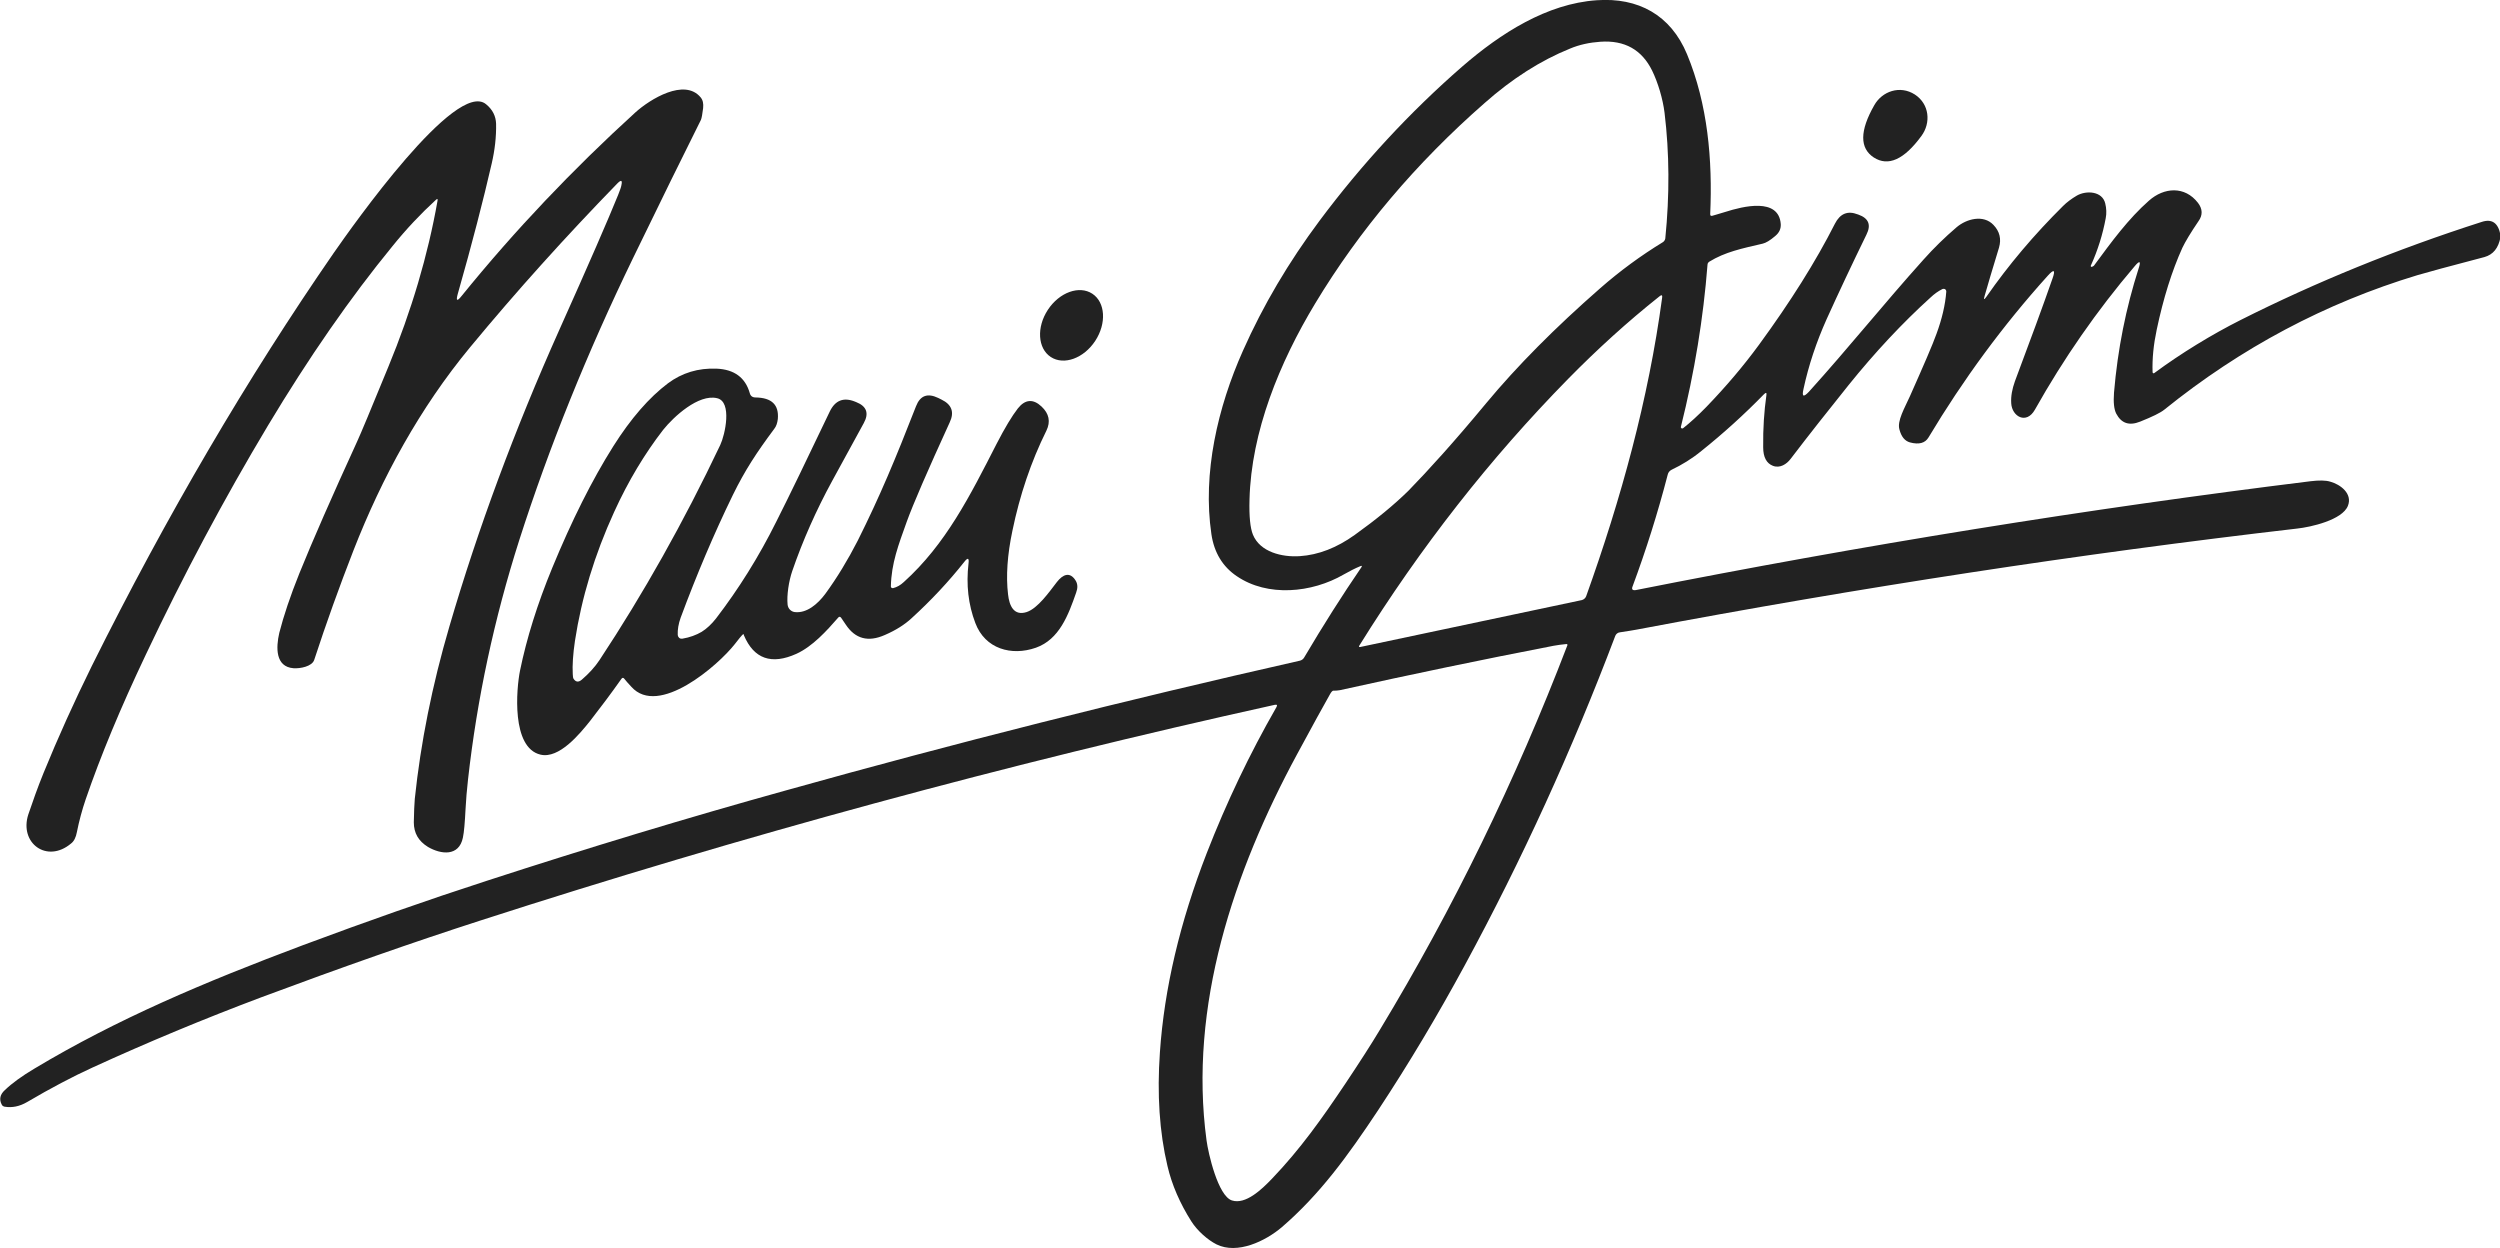 <svg xml:space="preserve" style="enable-background:new 0 0 1024 511.3;" viewBox="0 0 1024 511.3" y="0px" x="0px" xmlns:xlink="http://www.w3.org/1999/xlink" xmlns="http://www.w3.org/2000/svg" id="Layer_1" version="1.1">
<style type="text/css">
	.st0{fill:#222222;}
</style>
<g>
	<path d="M668.7,240.2c-0.5,1.2,0,1.7,1.3,1.5c92.8-18.4,185-33.3,276.5-44.6c3.4-0.4,6.1-0.4,8,0.2
		c4.1,1.1,9.2,4.9,7.2,9.9c-2.3,5.8-15.2,8.7-20.8,9.3c-88.8,10.3-179,24.1-270.6,41.4c-1.1,0.2-3.4,0.6-6.8,1.1
		c-0.9,0.1-1.6,0.7-1.9,1.5c-17.6,46.5-38.1,91.5-61.7,135c-11,20.3-22.8,40.1-35.4,59.2c-12.6,19-23.9,34.5-39.4,47.9
		c-6.8,5.8-18.3,11.3-26.8,7.1c-3.6-1.8-7.9-5.6-10.3-9.4c-4.7-7.4-8-15-9.8-22.7c-3.3-13.9-4.3-29.4-3.1-46.6
		c1.8-26.1,8.2-53.3,19.2-81.6c8.1-20.8,17.6-40.7,28.5-59.7c0.5-0.9,0.3-1.2-0.7-1c-109.6,24.2-218.1,53.7-325.5,88.4
		c-27,8.7-56.9,19.2-89.6,31.4c-23.4,8.8-46.5,18.4-69.2,28.8c-8.1,3.7-17,8.4-26.7,14.1c-3.1,1.8-6.1,2.4-9.2,1.9
		c-0.5-0.1-1-0.4-1.2-0.9c-1.1-2.1-0.7-4.1,1.3-5.9c2.9-2.8,6.9-5.7,12.1-8.8c33.7-20.2,69.3-35.3,110.1-50.6
		c26-9.7,51-18.5,75.1-26.3c41.2-13.4,82.1-25.8,122.8-37.1c68.6-19.2,138.7-36.9,210.4-53.1c0.7-0.2,1.3-0.6,1.7-1.3
		c7.8-13.2,15.6-25.5,23.4-36.9c0.4-0.6,0.3-0.8-0.4-0.5c-2.2,0.9-4.5,2.1-6.8,3.4c-13.1,7.6-31.2,9.3-43.8,0.7
		c-5.8-3.9-9.3-9.7-10.4-17.2c-3.7-25,2.6-52,12.9-75.1c8.3-18.7,18.8-36.4,31.4-53.3c17.4-23.3,36.9-44.4,58.5-63.2
		C614.7,13.6,633.6,1.5,654,0.1c17-1.2,30.3,6,37,22.1c8.5,20.5,10.5,43.3,9.5,65.5c0,0.6,0.2,0.8,0.8,0.7c0.5-0.1,2.3-0.7,5.4-1.6
		c7.2-2.3,21.9-6,22.7,5c0.1,1.9-0.6,3.5-2.3,4.9c-2.1,1.8-3.8,2.8-5.1,3.1c-8.6,2-15.4,3.4-21.9,7.4c-0.4,0.3-0.7,0.7-0.7,1.2
		c-1.7,21.8-5.3,44-10.9,66.4c-0.1,0.3,0.1,0.6,0.4,0.7c0.2,0,0.3,0,0.5-0.1c2.9-2.3,6.1-5.2,9.6-8.8c8.1-8.4,15.2-16.8,21.5-25.4
		c12.8-17.5,23.2-34,31.1-49.6c2.1-4.1,5.2-5.4,9.3-3.8c0.1,0,0.2,0.1,0.3,0.1c4.2,1.5,5.3,4.2,3.3,8.2c-6,12.3-11.4,23.8-16.3,34.6
		c-4.2,9.4-7.4,18.9-9.5,28.7c-0.7,3.1,0,3.4,2.2,1.1c16.7-18.5,30.3-35.6,47-54.2c4.2-4.7,8.7-9.1,13.5-13.2c4.1-3.5,11-5.3,15.1-1
		c2.6,2.7,3.3,5.8,2.3,9.3c-2.7,8.9-4.7,15.5-5.9,19.8c-0.5,1.6-0.2,1.7,0.7,0.4c9.1-13.1,19.6-25.5,31.4-37.2
		c1.6-1.6,3.5-3,5.7-4.3c3.9-2.2,10.4-1.8,11.6,3.2c0.5,2,0.6,4.1,0.2,6.1c-1.2,6.5-3.2,13-6.1,19.4c-0.1,0.2,0,0.4,0.2,0.5
		c0.1,0,0.2,0,0.2,0c0.1,0,0.3-0.1,0.5-0.2c0.1-0.1,0.3-0.2,0.4-0.3c7.2-9.8,14.1-19.2,22.5-26.6c6.2-5.5,14.7-6.1,20.1,0.9
		c1.9,2.5,2,5,0.2,7.5c-3.2,4.7-5.4,8.4-6.6,10.9c-4.3,9.5-7.8,20.7-10.5,33.5c-1.3,6.1-1.9,11.9-1.7,17.5c0,0.2,0.2,0.4,0.4,0.4
		c0.1,0,0.2,0,0.3-0.1c11.1-8.2,23.6-15.8,35.3-21.7c31-15.6,63.9-29,98.8-40.2c4.2-1.4,6.8,0.4,7.7,5.4c0.1,0.3,0.1,0.5,0,0.8
		c-0.8,4.5-3,7.2-6.6,8.2c-14.5,3.8-23.7,6.3-27.4,7.4c-37.7,11.4-72.2,29.7-103.7,55.1c-1.6,1.3-4.9,2.9-9.9,4.9
		c-4.5,1.8-7.7,0.7-9.8-3.3c-0.9-1.8-1.2-4.6-0.9-8.6c1.5-17.8,4.9-34.7,10.1-50.9c1-3,0.4-3.3-1.6-0.9
		c-15.5,18.2-29.1,37.8-40.9,58.8c-3.5,6.2-9.4,2.8-9.7-2.6c-0.2-2.9,0.4-5.9,1.5-9c6.3-16.8,11.5-30.9,15.4-42.1
		c1.3-3.6,0.6-4-1.9-1.2c-18.5,20.5-34.7,42.6-48.9,66.3c-1.4,2.3-3.9,3-7.6,2c-2.1-0.6-3.5-2.3-4.3-5.3c-1-3.5,2.1-8.7,4.3-13.6
		c5.6-12.6,9.3-21.1,10.9-25.6c2.2-6,3.6-11.8,4-17.3c0-0.6-0.4-1.1-1-1.1c-0.2,0-0.4,0-0.6,0.1c-1.8,0.9-3.3,2-4.8,3.4
		c-11.6,10.5-22.8,22.5-33.6,35.9c-8.1,10.1-16.1,20.2-23.8,30.3c-1.6,2.1-4.3,3.9-7.2,2.8c-2.6-1-4-3.5-4-7.6
		c-0.1-7.8,0.4-14.8,1.3-21.2c0.2-1.2-0.1-1.4-1-0.5c-8,8.2-16.6,16-25.6,23.2c-3.9,3.2-8,5.7-12.2,7.7c-0.8,0.4-1.4,1.1-1.6,2
		C679,210.2,674.2,225.4,668.7,240.2z M608.7,165.2c12.7-15.3,28.3-31,46.7-47.1c8.1-7.1,16.7-13.4,25.7-18.9c0.5-0.3,0.9-0.9,1-1.5
		c1.8-17.8,1.7-35-0.3-51.5c-0.7-5.7-2.7-12.4-5.1-17.3c-4.2-8.5-11.2-12.5-21.2-11.8c-4.4,0.3-8.6,1.2-12.4,2.8
		c-12.1,4.9-23.7,12.3-35,22.3c-28.2,24.7-51.3,52.1-69.4,82.1c-14.6,24.2-26.2,52.5-26.9,80.3c-0.2,6.9,0.3,11.7,1.4,14.4
		c2.9,7.1,11.9,9.3,19.2,8.8c7.6-0.5,15.1-3.4,22.5-8.7c8.8-6.3,16.1-12.3,22-18.1C585,192.7,595.7,180.9,608.7,165.2z M556.8,264.4
		c-0.3,0.5-0.2,0.7,0.4,0.6l90.7-19.2c0.8-0.2,1.5-0.8,1.8-1.6c14.3-39.9,25.5-80.6,31.1-122.2c0.2-1.1-0.2-1.4-1.1-0.6
		c-13.1,10.4-25.5,21.7-37.4,33.8C610.3,187.8,581.8,224.2,556.8,264.4z M548.8,282.7c-1,0.2-1.8,0.2-2.7,0.2
		c-0.3,0-0.8,0.5-1.3,1.4c-2.7,4.7-7.2,13-13.6,24.8c-25.9,47.9-44.4,103.1-37,158c0.7,5.3,4.7,22.8,10.4,24.6
		c5.6,1.8,12.2-4.5,16.4-8.9c11.6-12.1,20.5-24.7,29.9-38.7c5.8-8.7,10.6-16.1,14.3-22.3c30-49.6,55.6-102.1,76.8-157.5
		c0.1-0.2,0-0.4-0.2-0.5c-0.1,0-0.1,0-0.2,0c-1.9,0.2-3.6,0.4-5.2,0.7C607.4,270.1,578.2,276.2,548.8,282.7z" class="st0"></path>
	<path d="M179.2,82.3c0.2-0.9-0.1-1-0.7-0.4c-6,5.5-12,11.8-17.8,19c-17.2,21-34.2,45.5-51,73.5
		c-17.9,29.9-34.6,61.2-50,93.8c-10.3,21.7-18.5,41.4-24.6,59.2c-1.5,4.4-2.7,8.9-3.6,13.4c-0.4,2.2-1.2,3.8-2.4,4.7
		c-9.9,8.3-21.3-0.2-17.5-11.9c1.8-5.3,3.8-11,6.2-16.9c6-14.7,12.6-29.3,19.8-43.9c30.7-61.7,63.8-118.1,99.1-169.2
		c7.8-11.2,50.1-71.2,62.4-60.9c2.7,2.2,4,4.9,4.1,8c0.1,5.3-0.5,10.7-1.8,16.3c-3.4,14.8-8,32.7-13.9,53.4
		c-0.8,2.9-0.3,3.2,1.6,0.8c21.8-26.9,45.6-51.9,71.2-75.2c6-5.4,20.1-14.1,26.7-6.1c0.9,1.1,1.2,2.5,1,4.4
		c-0.3,2.5-0.6,4.1-0.9,4.8c-7.1,14.2-16.4,33.1-27.8,56.6c-18.8,38.8-34.4,77.4-46.6,115.5c-10.3,32.3-17.3,65-21,98.1
		c-0.5,4.3-0.8,8.3-1,11.9c-0.3,5.7-0.6,9.6-1.1,11.9c-1.6,7.8-9,6.9-14.3,3.8c-3.9-2.4-5.8-5.7-5.8-10.1c0.1-4.3,0.2-7.5,0.4-9.6
		c2.4-22.9,7.1-46.5,14.2-70.7c11.7-40,26.7-80.5,45-121.4c12.1-27,20.1-45.4,24.1-55.3c0.7-1.8,1.2-3.1,1.3-3.8
		c0.5-2.2,0-2.5-1.6-0.9c-21.1,21.7-41.3,44.1-60.4,67.2c-20.5,24.8-36,53.2-47.7,83.1c-5.8,14.9-11.2,29.9-16.1,44.9
		c-0.9,2.7-5.8,3.6-8.5,3.4c-7.4-0.6-7.2-8.4-5.8-14.5c1.8-7,4.5-15.1,8.2-24.3c5.5-13.6,13.4-31.6,23.7-54.1
		c1.4-3,5.6-13.1,12.7-30.4C168.6,127.2,175.3,104.4,179.2,82.3z" class="st0"></path>
	<path d="M784.3,38.7c6,3.9,6.7,11.6,2.7,17c-7.1,9.7-13.6,12.6-19.5,8.8c-5.8-3.8-5.8-10.9,0.2-21.4
		C770.9,37.4,778.2,34.8,784.3,38.7z" class="st0"></path>
	
		<ellipse ry="11.6" rx="15.5" cy="133.3" cx="438.9" class="st0" transform="matrix(0.549 -0.836 0.836 0.549 86.509 427.003)"></ellipse>
	<path d="M304.1,260c-0.4,0.4-1.5,1.7-3.1,3.8c-6.9,8.8-31.3,30-42.4,17.5c-1.3-1.4-2.3-2.5-2.9-3.3
		c-0.4-0.5-0.8-0.5-1.2,0.1c-4.3,6.1-8.6,11.8-12.8,17.2c-4.3,5.4-12.7,15.6-20.3,13.8c-12-2.8-9.9-27-8.4-34.4
		c2.7-13.2,7.1-27.3,13.2-42.1c8-19.4,16.3-36,25-49.8c7.2-11.4,14.7-20,22.4-25.8c5.8-4.3,12.4-6.3,19.9-6
		c7.3,0.3,11.8,3.7,13.6,10c0.3,1.2,1.1,1.8,2.4,1.8c6.6,0.1,9.6,3,9.1,8.8c-0.2,1.6-0.6,3-1.5,4.1c-7.3,9.8-12,17-16.9,27
		c-7.8,16-14.9,32.8-21.4,50.3c-0.9,2.5-1.3,4.9-1.2,7.1c0.1,0.9,0.8,1.6,1.7,1.5c0.1,0,0.1,0,0.2,0c3-0.5,5.7-1.5,7.9-2.8
		c2.1-1.3,4.1-3.2,5.9-5.5c9.2-12,17.5-25.2,24.7-39.7c5.3-10.5,12.6-25.6,21.9-45.1c2.2-4.5,5.6-5.9,10.3-4l0.5,0.2
		c4.3,1.7,5.3,4.6,3.1,8.6c-7.3,13.4-11.6,21.2-12.9,23.6c-6.6,12.1-12.1,24.5-16.4,37c-1.4,4.1-2.3,9.9-1.9,13.8
		c0.2,1.6,1.4,2.8,2.9,3c5,0.6,9.5-3.4,12.5-7.4c4.9-6.7,9.3-14,13.3-21.8c9.2-18.4,15.5-33.6,23.9-55.1c1.7-4.4,4.7-5.5,9.1-3.4
		l1.4,0.7c4.1,2,5.3,5.1,3.3,9.3c-9.1,19.9-15,33.5-17.6,40.7c-3.4,9.5-6.3,17-6.5,26.5c0,0.4,0.3,0.7,0.7,0.7c0.1,0,0.1,0,0.2,0
		c1.6-0.4,3-1.2,4.4-2.5c17.2-15.5,27.1-35.3,38-56.6c3.4-6.6,6.3-11.4,8.7-14.5c3-3.8,6.3-4,9.7-0.8c3.1,2.9,3.8,6.2,2,9.9
		c-6.3,12.7-10.9,26.4-13.9,40.9c-2.1,9.9-2.7,18.7-1.8,26.2c0.5,4.5,2.3,8.9,7.6,7.2c4.6-1.5,9.3-8.3,12.4-12.3
		c2.4-3.1,5.4-4.5,7.8-0.4c0.7,1.3,0.8,2.8,0.1,4.7c-3.2,9.2-6.9,19.2-16.5,22.6c-10,3.5-20.8,0.5-24.8-10.1
		c-2.9-7.6-3.8-15.7-2.8-24.4c0.3-2.3-0.3-2.5-1.7-0.7c-6.4,8.1-13.6,15.8-21.6,23.1c-2.9,2.7-6.6,5-11,6.9c-6.8,3-12.1,1.6-16-4.3
		c-1-1.5-1.6-2.4-1.9-2.8c-0.4-0.5-0.8-0.5-1.2,0c-4.7,5.4-10.5,11.8-17.1,14.8c-10.2,4.6-17.4,2.1-21.5-7.6
		C304.8,259.7,304.5,259.7,304.1,260z M271.6,176.1c-7.5,9.7-14.2,20.8-20,33.5c-8.1,17.7-13.4,35.3-16.1,52.9
		c-0.8,5.4-1.1,10-0.9,13.6c0.1,1,0.1,1.6,0.2,1.7c0.9,1.6,2.1,1.8,3.5,0.6c2.9-2.5,5.4-5.2,7.3-8.1c17.9-27.1,34.4-56.4,49.4-88
		c2-4.2,5-17.8-1.3-19.2C286.1,161.3,275.9,170.7,271.6,176.1z" class="st0"></path>
</g>
</svg>
